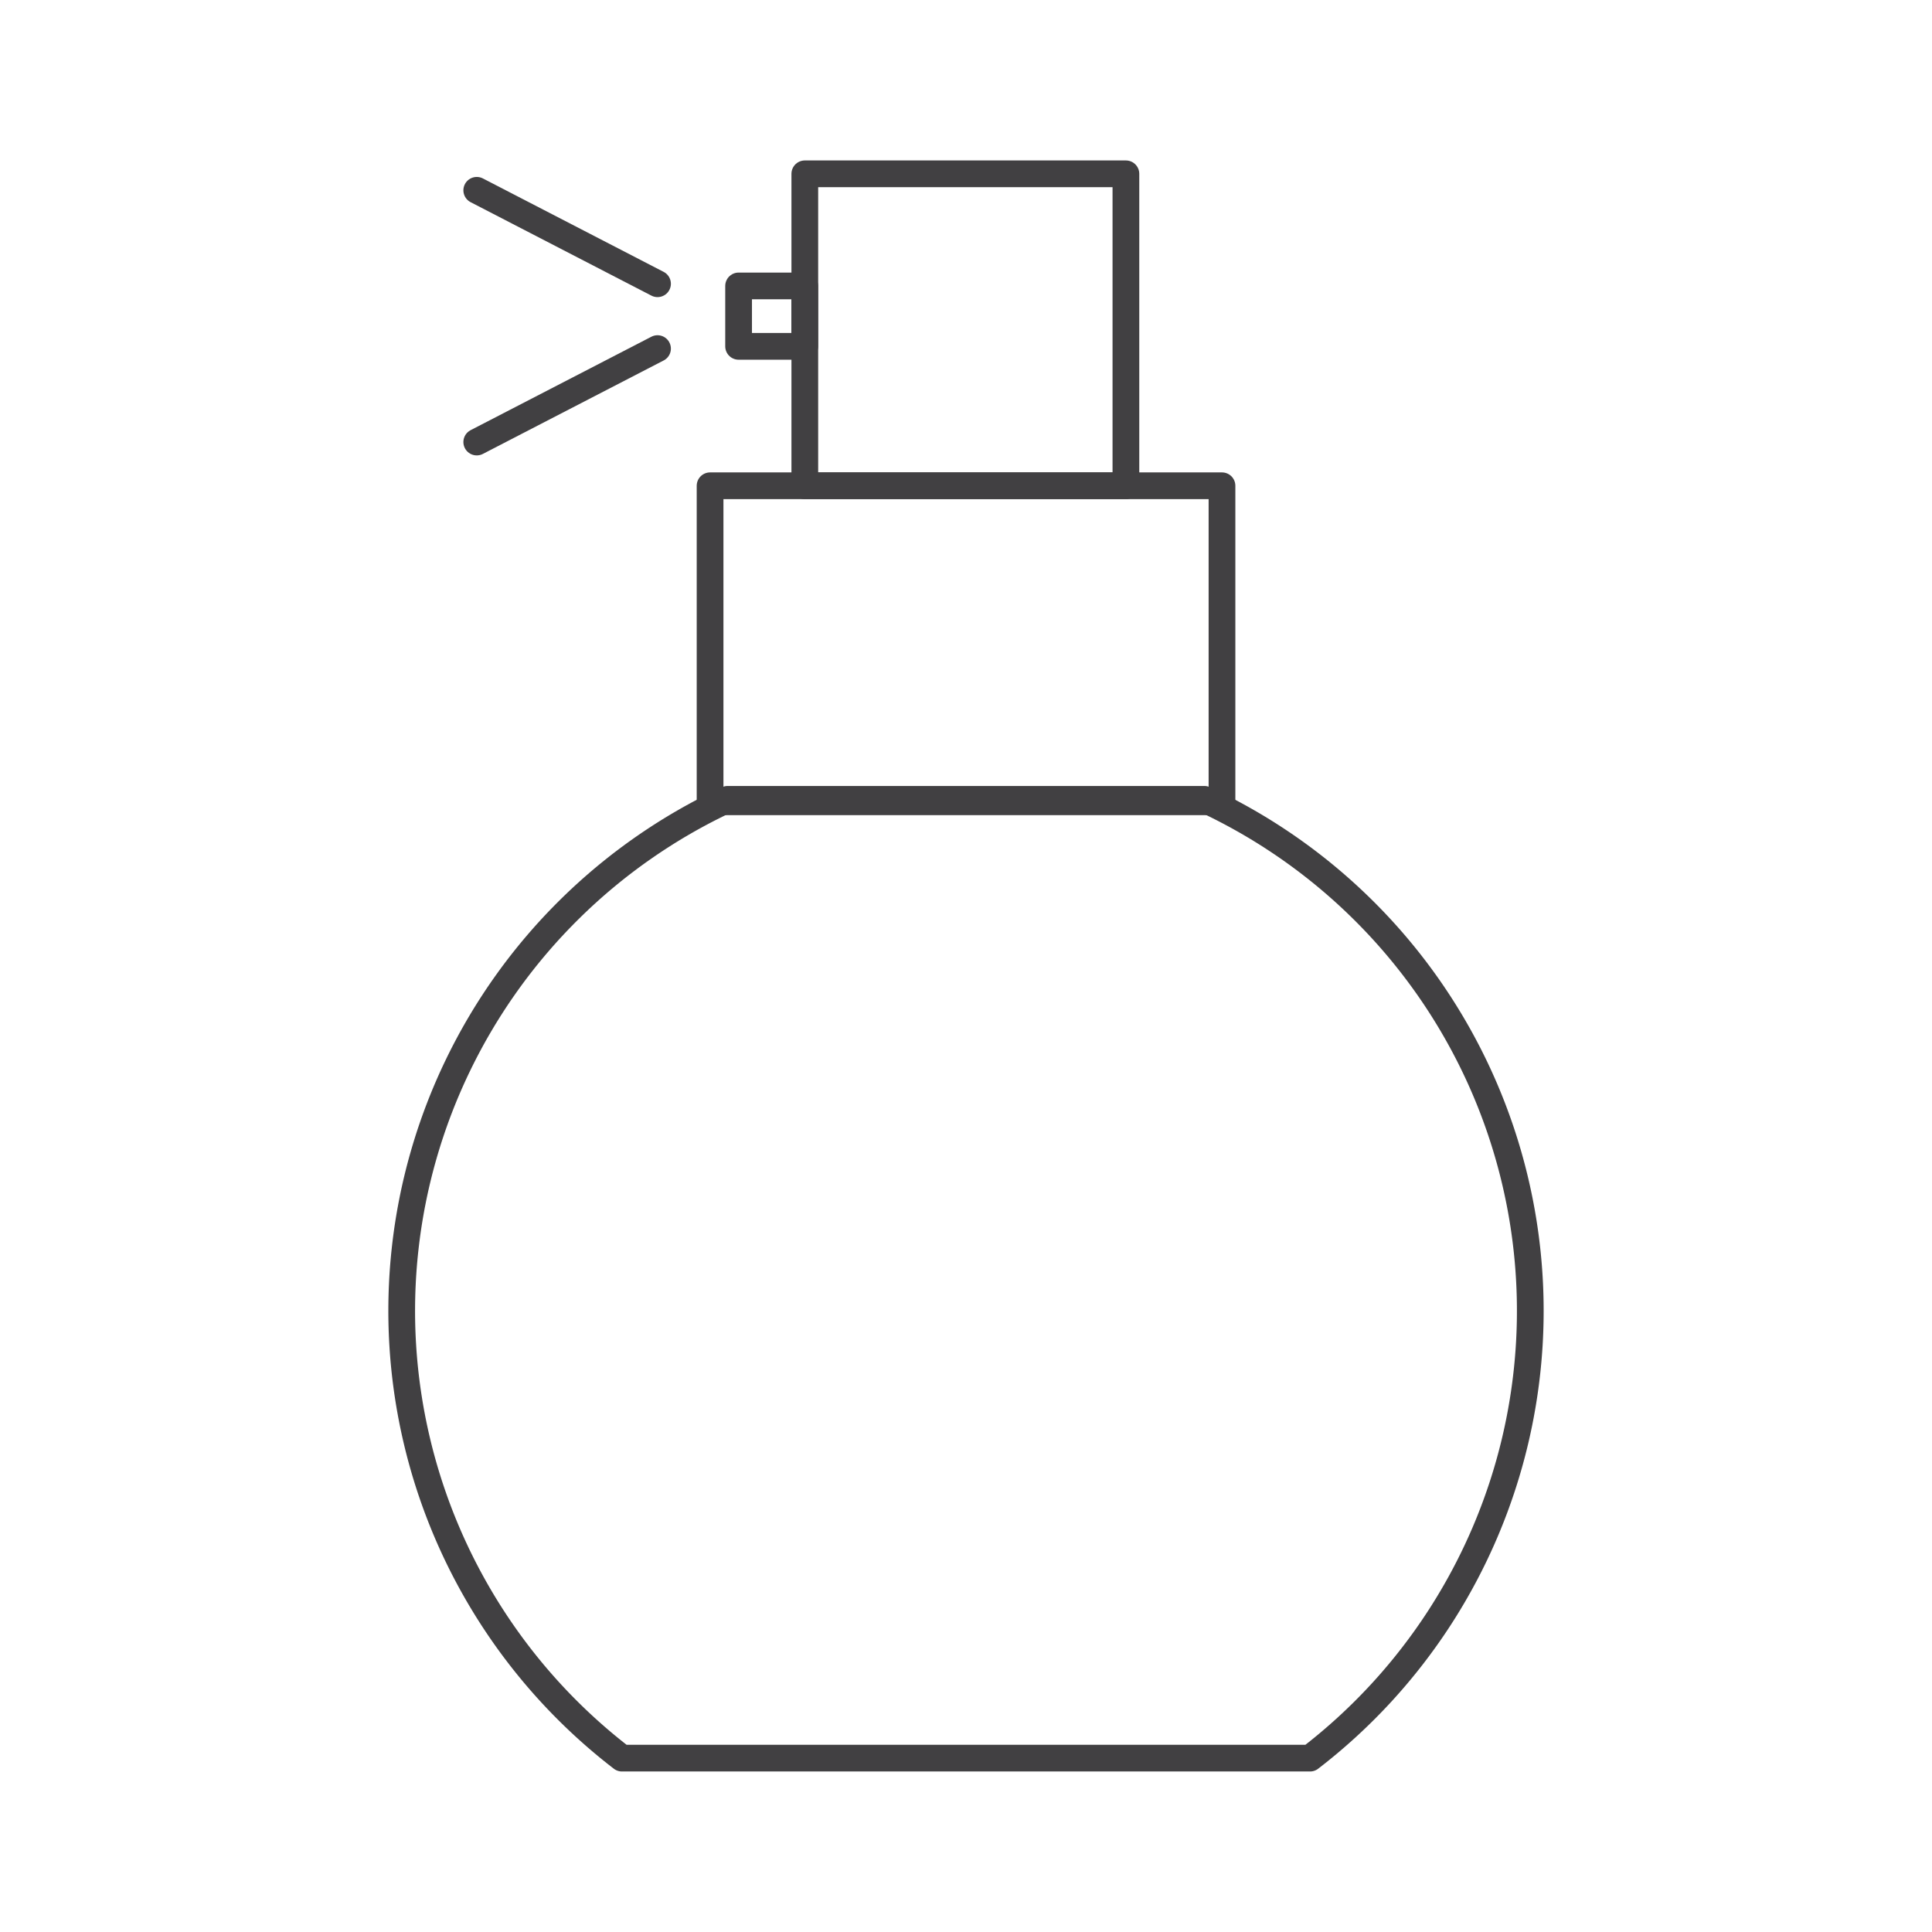 <svg id="Layer_1" data-name="Layer 1" xmlns="http://www.w3.org/2000/svg" viewBox="0 0 300 300"><defs><style>.cls-1{fill:none;stroke:#414042;stroke-linecap:round;stroke-linejoin:round;stroke-width:4.15px;}</style></defs><rect class="cls-1" x="124.97" y="26.99" width="49.86" height="48.44"/><rect class="cls-1" x="114.69" y="44.4" width="10.27" height="9.38"/><rect class="cls-1" x="110.26" y="75.43" width="79.49" height="49.07"/><path class="cls-1" d="M187,124.12H113A87.62,87.62,0,0,0,96.58,273H203.42A87.62,87.62,0,0,0,187,124.12Z"/><line class="cls-1" x1="102.1" y1="44.06" x2="74.03" y2="29.55"/><line class="cls-1" x1="102.1" y1="54.13" x2="74.03" y2="68.64"/></svg>